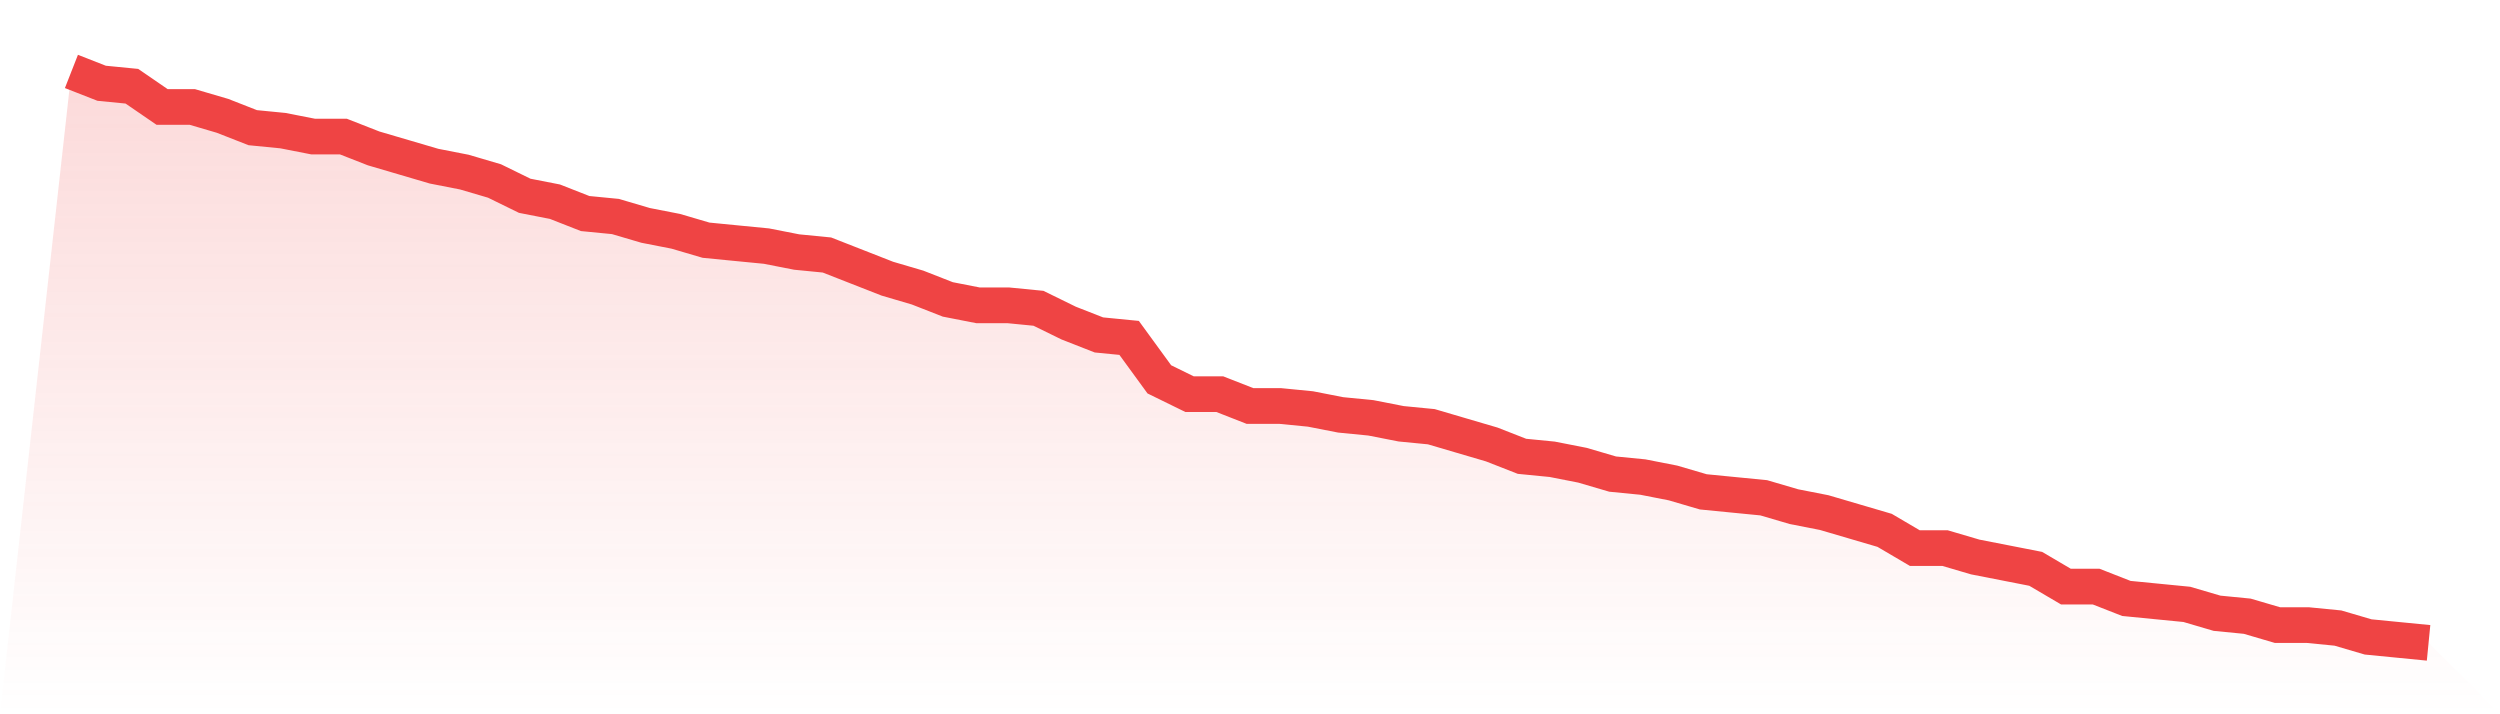 <svg viewBox="0 0 140 40" xmlns="http://www.w3.org/2000/svg">
<defs>
<linearGradient id="gradient" x1="0" x2="0" y1="0" y2="1">
<stop offset="0%" stop-color="#ef4444" stop-opacity="0.2"/>
<stop offset="100%" stop-color="#ef4444" stop-opacity="0"/>
</linearGradient>
</defs>
<path d="M4,4 L4,4 L5.692,4.663 L7.385,4.829 L9.077,5.99 L10.769,5.99 L12.462,6.487 L14.154,7.15 L15.846,7.316 L17.538,7.648 L19.231,7.648 L20.923,8.311 L22.615,8.808 L24.308,9.306 L26,9.637 L27.692,10.135 L29.385,10.964 L31.077,11.295 L32.769,11.959 L34.462,12.124 L36.154,12.622 L37.846,12.953 L39.538,13.451 L41.231,13.617 L42.923,13.782 L44.615,14.114 L46.308,14.28 L48,14.943 L49.692,15.606 L51.385,16.104 L53.077,16.767 L54.769,17.098 L56.462,17.098 L58.154,17.264 L59.846,18.093 L61.538,18.756 L63.231,18.922 L64.923,21.244 L66.615,22.073 L68.308,22.073 L70,22.736 L71.692,22.736 L73.385,22.902 L75.077,23.233 L76.769,23.399 L78.462,23.731 L80.154,23.896 L81.846,24.394 L83.538,24.891 L85.231,25.554 L86.923,25.72 L88.615,26.052 L90.308,26.549 L92,26.715 L93.692,27.047 L95.385,27.544 L97.077,27.71 L98.769,27.876 L100.462,28.373 L102.154,28.705 L103.846,29.202 L105.538,29.699 L107.231,30.694 L108.923,30.694 L110.615,31.192 L112.308,31.523 L114,31.855 L115.692,32.85 L117.385,32.85 L119.077,33.513 L120.769,33.679 L122.462,33.845 L124.154,34.342 L125.846,34.508 L127.538,35.005 L129.231,35.005 L130.923,35.171 L132.615,35.668 L134.308,35.834 L136,36 L140,40 L0,40 z" fill="url(#gradient)"/>
<path d="M4,4 L4,4 L5.692,4.663 L7.385,4.829 L9.077,5.99 L10.769,5.99 L12.462,6.487 L14.154,7.15 L15.846,7.316 L17.538,7.648 L19.231,7.648 L20.923,8.311 L22.615,8.808 L24.308,9.306 L26,9.637 L27.692,10.135 L29.385,10.964 L31.077,11.295 L32.769,11.959 L34.462,12.124 L36.154,12.622 L37.846,12.953 L39.538,13.451 L41.231,13.617 L42.923,13.782 L44.615,14.114 L46.308,14.28 L48,14.943 L49.692,15.606 L51.385,16.104 L53.077,16.767 L54.769,17.098 L56.462,17.098 L58.154,17.264 L59.846,18.093 L61.538,18.756 L63.231,18.922 L64.923,21.244 L66.615,22.073 L68.308,22.073 L70,22.736 L71.692,22.736 L73.385,22.902 L75.077,23.233 L76.769,23.399 L78.462,23.731 L80.154,23.896 L81.846,24.394 L83.538,24.891 L85.231,25.554 L86.923,25.72 L88.615,26.052 L90.308,26.549 L92,26.715 L93.692,27.047 L95.385,27.544 L97.077,27.71 L98.769,27.876 L100.462,28.373 L102.154,28.705 L103.846,29.202 L105.538,29.699 L107.231,30.694 L108.923,30.694 L110.615,31.192 L112.308,31.523 L114,31.855 L115.692,32.85 L117.385,32.85 L119.077,33.513 L120.769,33.679 L122.462,33.845 L124.154,34.342 L125.846,34.508 L127.538,35.005 L129.231,35.005 L130.923,35.171 L132.615,35.668 L134.308,35.834 L136,36" fill="none" stroke="#ef4444" stroke-width="2"/>
</svg>